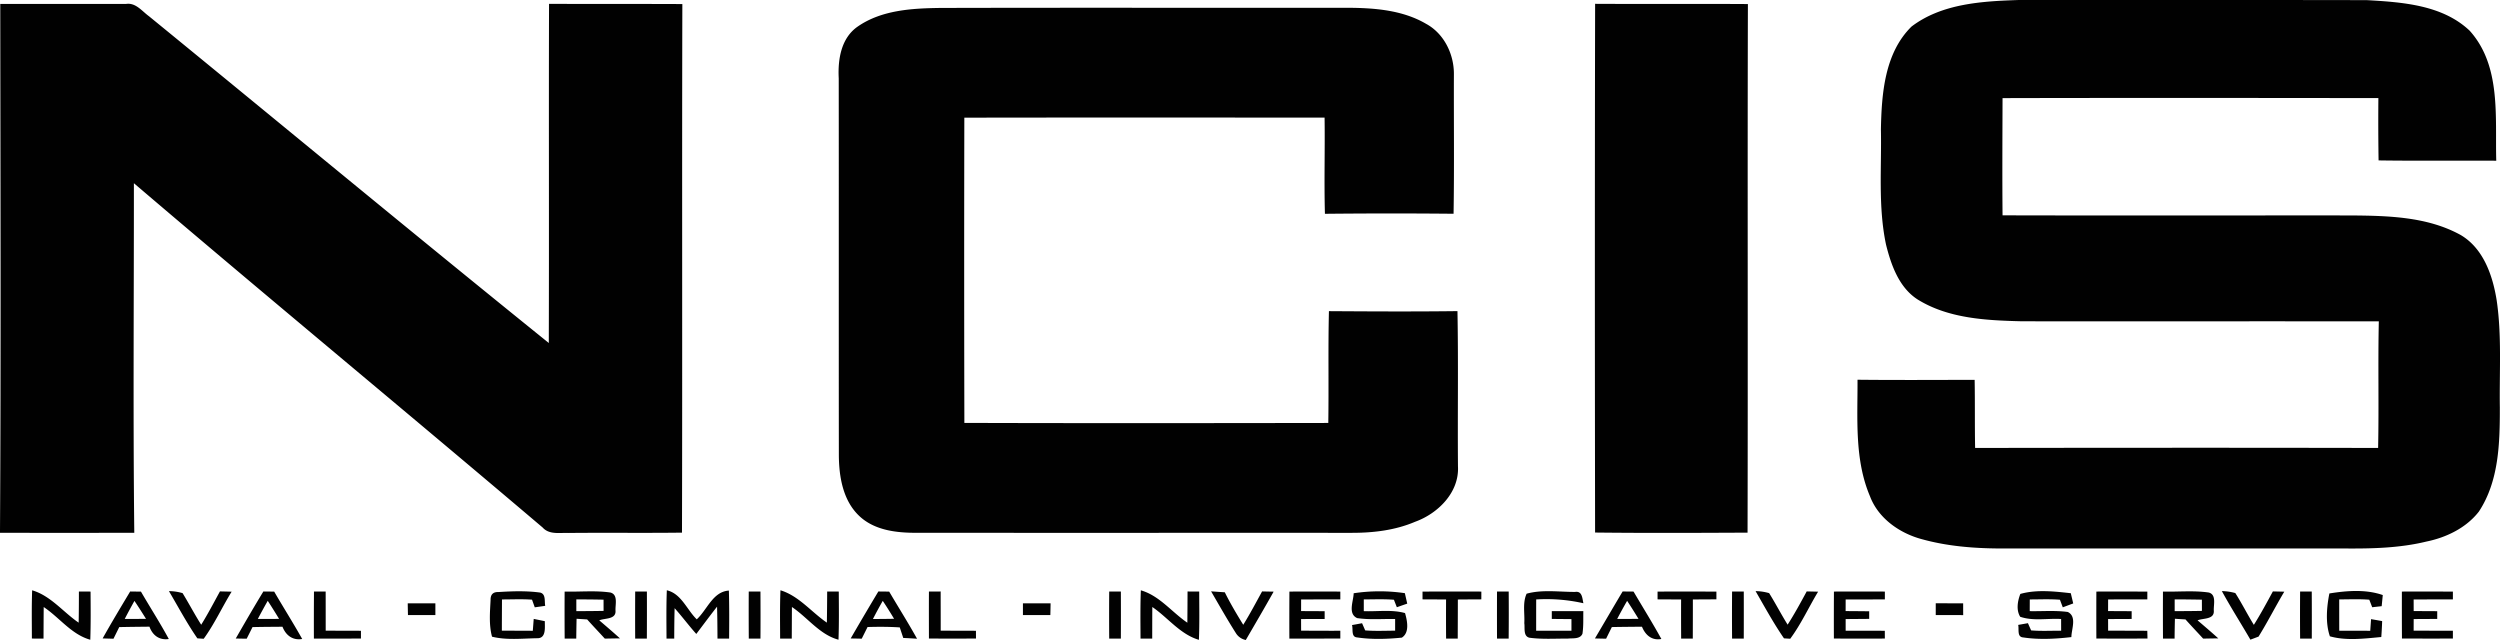 <svg xmlns="http://www.w3.org/2000/svg" width="2500" height="640" viewBox="1.036 1.033 244.396 62.563"><g fill="#010101"><path d="M187.901 3.63c2.946-2.24 6.832-2.473 10.39-2.595 11.37.003 22.744-.012 34.115.01 3.477.2 7.395.464 10.06 2.988 3.102 3.443 2.478 8.432 2.6 12.71-3.833-.023-7.67.027-11.504-.03a254.02 254.02 0 0 1-.02-6.093c-12.246-.012-24.493-.027-36.74.004-.012 3.822-.035 7.64 0 11.459 11.354.03 22.71.003 34.064.01 3.623.031 7.46.115 10.712 1.907 2.233 1.31 3.14 3.964 3.528 6.385.512 3.47.256 6.989.31 10.482.003 3.454-.08 7.184-2.046 10.172-1.24 1.6-3.186 2.539-5.14 2.937-2.653.647-5.41.696-8.129.674-11.233-.004-22.469 0-33.701 0-2.505-.02-5.029-.23-7.446-.897-2.186-.574-4.285-2.025-5.108-4.197-1.532-3.596-1.206-7.59-1.222-11.401 3.819.042 7.633.015 11.45.011.04 2.218.004 4.439.046 6.657 13.133-.02 26.265-.027 39.397 0 .084-4.125-.023-8.25.068-12.375-11.63-.014-23.26.004-34.887-.007-3.454-.088-7.135-.252-10.16-2.11-1.846-1.16-2.624-3.37-3.126-5.38-.785-3.708-.425-7.522-.501-11.279.068-3.485.363-7.453 2.99-10.041zM1.062 1.418c4.102 0 8.207-.004 12.309-.004.942-.135 1.548.712 2.23 1.206 13.031 10.643 25.986 21.377 39.084 31.943.035-11.052-.01-22.1.024-33.153 4.342.012 8.685 0 13.032.019-.046 17.226.011 34.452-.035 51.673-3.7.046-7.403-.006-11.102.032-.861-.038-1.87.191-2.52-.533-13.681-11.607-27.319-22.868-39.959-33.659.004 11.394-.087 22.786.039 34.176-4.373.004-8.751.012-13.129-.004.1-17.233.043-34.467.027-51.696zM156.972 1.406c4.979.026 9.957-.008 14.936.022-.05 17.227.011 34.452-.034 51.674-4.967.024-9.939.046-14.905-.01-.027-17.23-.031-34.456.003-51.686zM84.886 3.627C87.23 2 90.23 1.843 92.994 1.808c13.277-.035 26.554-.004 39.832-.015 2.604.015 5.335.225 7.633 1.574 1.75.953 2.722 2.964 2.708 4.92-.016 4.547.042 9.096-.032 13.642a621.221 621.221 0 0 0-12.576.004c-.088-3.132.012-6.27-.034-9.402-11.742-.008-23.48-.016-35.218.004-.02 9.945-.02 19.895.004 29.84 11.86.035 23.717.024 35.577.005.054-3.642-.026-7.288.062-10.93 4.185.027 8.375.05 12.565-.004.096 5.063.007 10.122.05 15.185.134 2.535-1.953 4.603-4.194 5.41-1.941.828-4.066 1.08-6.161 1.08-14.174-.003-28.348.005-42.517-.003-1.965.012-4.14-.222-5.637-1.628-1.628-1.52-2.007-3.879-2.015-6.009-.016-12.261.004-24.528-.012-36.79-.096-1.844.225-3.938 1.857-5.064zM4.18 58.74c1.81.528 3.025 2.125 4.545 3.163.02-1.015.024-2.03.024-3.044.287 0 .857.004 1.14.004.012 1.569.028 3.14-.026 4.71-1.83-.506-3.014-2.171-4.554-3.198-.01 1.027-.014 2.056-.018 3.086-.285 0-.855-.004-1.138-.004-.004-1.572-.03-3.147.026-4.717zM13.761 58.855c.265.004.79.011 1.054.011.9 1.552 1.872 3.057 2.723 4.635-.927.138-1.586-.36-1.892-1.207-.985.011-1.969.02-2.953.042l-.563 1.137-1.061-.03c.866-1.548 1.781-3.067 2.692-4.588m.418.92a59.533 59.533 0 0 0-.95 1.765c.693 0 1.387-.004 2.08-.012-.368-.59-.743-1.18-1.13-1.754zM17.55 58.82c.458 0 .903.07 1.335.195.625 1.02 1.18 2.08 1.82 3.091.658-1.06 1.237-2.168 1.833-3.259.284.004.855.019 1.142.026-.935 1.521-1.68 3.16-2.73 4.604a37.88 37.88 0 0 1-.62-.042c-1.023-1.478-1.866-3.071-2.78-4.615zM26.783 58.855c.263.004.792.008 1.057.011.9 1.552 1.86 3.064 2.738 4.631-.93.16-1.6-.357-1.927-1.196-.977.008-1.953.012-2.93.035-.187.376-.378.755-.57 1.134-.267-.004-.8-.012-1.068-.019.888-1.54 1.773-3.08 2.7-4.596m.428.911a56.293 56.293 0 0 0-.968 1.77c.692.004 1.381.004 2.075-.004a62.768 62.768 0 0 0-1.107-1.766zM31.73 58.86h1.142c.004 1.274.004 2.553.004 3.828 1.148 0 2.298 0 3.446.008v.758c-1.535.008-3.068.008-4.6.004-.007-1.535-.003-3.068.008-4.599zM48.995 59.659c-.004-.517.253-.766.77-.75 1.347-.085 2.722-.13 4.067.05.59.138.413.857.504 1.298-.252.038-.765.111-1.022.145l-.268-.747c-.976-.072-1.96-.022-2.937-.022-.004 1.015-.012 2.033-.012 3.052 1.008.004 2.015.004 3.025.011.024-.29.066-.869.09-1.16.27.054.815.164 1.086.222-.011.617.157 1.708-.78 1.666-1.456.027-2.957.2-4.382-.15-.318-1.172-.199-2.416-.141-3.615zM56.233 58.863c1.49.038 2.994-.123 4.473.092.781.206.464 1.198.502 1.78.058.87-1.046.713-1.59.939.678.582 1.36 1.16 2.023 1.765-.494.004-.989.015-1.479.023-.57-.628-1.16-1.24-1.726-1.876-.257-.016-.779-.046-1.034-.065-.016.647-.024 1.295-.032 1.941l-1.133-.004a358.946 358.946 0 0 1-.004-4.595m1.144.762v1.152c.889-.004 1.778-.008 2.666-.026-.004-.273-.004-.82-.004-1.096-.888-.018-1.773-.026-2.662-.03zM63.13 58.86h1.145c.008 1.534.004 3.066-.004 4.598H63.13c-.01-1.532-.006-3.068 0-4.599zM66.224 58.736c1.425.337 1.953 1.896 2.926 2.842 1.03-.95 1.57-2.708 3.14-2.811.046 1.562.035 3.129.023 4.691l-1.137.004c-.007-1.041-.011-2.083-.042-3.125-.69.88-1.356 1.781-2.03 2.67-.732-.82-1.387-1.704-2.118-2.52-.03.988-.034 1.98-.038 2.971h-.754c-.008-1.573-.031-3.148.03-4.722zM74.232 58.86h1.145c.008 1.53.015 3.066 0 4.602h-1.141a371.755 371.755 0 0 1-.004-4.603zM77.33 58.736c1.805.548 3.018 2.126 4.539 3.163.018-1.014.026-2.03.03-3.04.283 0 .85 0 1.134.004.011 1.566.03 3.136-.028 4.706-1.834-.49-3.014-2.167-4.552-3.197-.008 1.03-.008 2.06-.016 3.09h-1.138c-.004-1.577-.03-3.152.032-4.726zM86.901 58.855c.264 0 .796.008 1.06.011.905 1.54 1.858 3.049 2.724 4.607-.449-.03-.9-.057-1.348-.076-.084-.257-.257-.773-.34-1.03-1.05-.07-2.1-.07-3.15-.038l-.57 1.14a97.212 97.212 0 0 0-1.08-.022c.889-1.54 1.792-3.068 2.704-4.592m.433.915a43.18 43.18 0 0 0-.961 1.774c.688 0 1.378-.008 2.067-.02a43.782 43.782 0 0 0-1.106-1.754zM91.848 58.86c.288 0 .862 0 1.146-.005 0 1.278.007 2.558.004 3.833 1.148 0 2.297 0 3.446.008 0 .192.004.57.004.758-1.535.008-3.067.008-4.6 0-.004-1.531-.01-3.064 0-4.595zM109.47 58.86h1.14c.008 1.534.008 3.066 0 4.602-.283 0-.853-.004-1.14-.004a302.75 302.75 0 0 1 0-4.599zM112.563 58.74c1.816.52 3.021 2.129 4.546 3.167.012-1.019.016-2.033.02-3.052.287.004.857.004 1.14.004.004 1.573.035 3.147-.03 4.722-1.824-.532-3.022-2.164-4.554-3.21-.008 1.031-.008 2.06-.01 3.09l-1.142-.003c-.008-1.573-.03-3.144.03-4.718zM119.43 58.84c.444.034.892.065 1.34.092.54 1.092 1.164 2.14 1.804 3.178.659-1.06 1.241-2.168 1.843-3.262.28.008.846.018 1.129.022-.888 1.586-1.808 3.156-2.723 4.727a1.464 1.464 0 0 1-.965-.667c-.85-1.337-1.632-2.72-2.428-4.09zM127.086 58.863c1.658-.004 3.316-.004 4.978 0v.766c-1.28 0-2.558 0-3.833.008 0 .283 0 .85-.004 1.133l2.305.011v.76c-.77.003-1.54.003-2.305.01 0 .284.004.85.004 1.134 1.275.004 2.554.015 3.833.008v.762c-1.662 0-3.32.011-4.982.003-.008-1.532-.004-3.064.004-4.595zM133.37 59.027a16.97 16.97 0 0 1 5.002-.008c.061.257.175.767.233 1.023-.34.115-.678.234-1.015.352-.072-.18-.214-.547-.287-.731-.98-.08-1.964-.034-2.945-.034v1.148c1.337.054 2.723-.176 4.032.188.215.743.464 1.91-.313 2.401-1.447.142-2.942.195-4.377-.022-.602-.042-.372-.817-.494-1.207.249-.042.74-.134.984-.18l.306.701c.973.08 1.95.03 2.926.027v-1.14c-1.236-.024-2.485.095-3.715-.09-.93-.429-.356-1.654-.337-2.428zM140.1 58.866c1.913-.01 3.832-.007 5.75-.003 0 .192 0 .57-.003.762-.767.004-1.532.007-2.294.015 0 1.272-.008 2.546-.012 3.822l-1.137-.004c-.01-1.275-.01-2.546-.004-3.822l-2.301-.011v-.759zM147.382 58.86h1.142a259.01 259.01 0 0 1-.004 4.602h-1.138a523.834 523.834 0 0 1 0-4.603zM150.278 59.07c1.525-.422 3.163-.169 4.733-.173.71-.11.701.62.816 1.107a16.39 16.39 0 0 0-4.615-.371c-.004 1.019-.004 2.037-.004 3.056 1.15 0 2.298.004 3.45 0v-1.134c-.642-.007-1.282-.01-1.921-.019v-.758c1.026-.004 2.053-.004 3.083 0-.016.73.026 1.474-.085 2.202-.23.563-.961.422-1.44.482-1.249-.01-2.508.081-3.748-.088-.621-.153-.422-.96-.498-1.42.057-.954-.184-2 .229-2.885zM159.66 58.855c.265 0 .802.004 1.069.008.904 1.543 1.857 3.063 2.719 4.634-.934.176-1.565-.384-1.896-1.2-.984.009-1.965.016-2.944.035l-.563 1.138c-.272-.004-.816-.019-1.092-.023.908-1.532 1.797-3.068 2.708-4.592m.44.915c-.337.582-.659 1.172-.972 1.766.693.004 1.386 0 2.083-.008a52.777 52.777 0 0 0-1.11-1.758zM163.077 58.866c1.919-.01 3.834-.007 5.752 0v.755c-.77.008-1.536.008-2.302.016.004 1.271-.004 2.547-.007 3.821l-1.138.004c-.007-1.275-.011-2.55-.004-3.825l-2.302-.012v-.759zM170.361 58.86h1.144c.004 1.53.004 3.066-.002 4.598l-1.142.004a303.275 303.275 0 0 1 0-4.603zM172.659 58.82c.452.004.892.07 1.325.195.632 1.012 1.176 2.073 1.808 3.083.673-1.052 1.271-2.152 1.865-3.25.28.007.834.018 1.114.026-.919 1.524-1.662 3.167-2.724 4.6a32 32 0 0 1-.612-.039c-1.018-1.478-1.88-3.06-2.776-4.615zM180.318 58.863c1.658-.008 3.316-.008 4.979 0v.766c-1.28.004-2.558.004-3.833.008 0 .283 0 .85-.004 1.133.765.004 1.535.011 2.304.02v.742c-.77.008-1.535.012-2.3.02v1.137c1.274 0 2.549 0 3.828.008 0 .191.004.57.004.759-1.662.01-3.324.003-4.982 0a449.91 449.91 0 0 1 .004-4.593zM198.54 59.093c1.589-.445 3.308-.25 4.933-.07.06.25.18.751.237 1-.341.126-.682.253-1.019.38l-.28-.74c-.984-.08-1.968-.03-2.948-.03 0 .287-.004.857-.004 1.144 1.24.024 2.489-.088 3.722.081.911.452.356 1.67.349 2.455-1.566.18-3.171.268-4.73.03-.605-.05-.368-.822-.472-1.221l.955-.17c.076.178.233.53.313.706.973.08 1.953.026 2.933.03l-.003-1.144c-1.326-.081-2.727.222-3.999-.219-.408-.651-.256-1.547.013-2.232zM205.973 58.863c1.659-.008 3.32-.004 4.983.003v.763c-1.28 0-2.559 0-3.834.004l-.004 1.136 2.305.012v.759c-.77.004-1.539.008-2.305.01.004.285.004.851.004 1.138 1.275-.004 2.55.004 3.83.008.004.188.016.567.018.758-1.668.008-3.33.008-4.997 0-.007-1.531-.007-3.06 0-4.59zM212.483 58.863c1.49.038 2.995-.123 4.474.092.777.206.463 1.19.498 1.776.06.881-1.038.717-1.59.943.678.582 1.363 1.16 2.026 1.765-.497.004-.988.015-1.478.023-.574-.628-1.16-1.24-1.727-1.876-.256-.016-.778-.046-1.034-.065-.016.647-.027 1.295-.031 1.941-.284 0-.85-.004-1.134-.004-.01-1.532-.01-3.064-.004-4.595m1.146.762v1.152c.888-.004 1.777-.008 2.664-.026 0-.273-.004-.82-.004-1.096a164.29 164.29 0 0 0-2.66-.03zM218.24 58.816c.447.008.885.073 1.317.193.643 1.01 1.18 2.087 1.812 3.109.666-1.064 1.264-2.168 1.86-3.27.28.007.835.018 1.116.026-.867 1.452-1.628 2.96-2.517 4.392-.2.073-.598.227-.797.299-.919-1.589-1.91-3.136-2.79-4.749zM225.891 58.86h1.138c.01 1.534.01 3.066.004 4.598h-1.142a302.75 302.75 0 0 1 0-4.599zM228.752 59.047c1.701-.273 3.565-.422 5.22.157l-.107 1.087c-.23.027-.693.077-.927.103-.07-.183-.21-.551-.284-.735-.98-.08-1.96-.03-2.94-.03 0 1.018 0 2.04.003 3.063 1.007 0 2.018 0 3.03.004l.08-1.137c.272.045.811.141 1.084.191a36.614 36.614 0 0 1-.084 1.556c-1.655.152-3.424.383-5.025-.07-.445-1.287-.314-2.85-.05-4.19zM235.84 58.863c1.663-.008 3.32-.004 4.987.003v.763c-1.284 0-2.558.004-3.837.004l.004 1.136c.761.004 1.531.004 2.302.012v.755c-.77.008-1.54.008-2.302.015 0 .284-.004.85-.004 1.133 1.28.004 2.553.008 3.837.008v.762c-1.663.008-3.32.004-4.979 0-.011-1.531-.011-3.06-.008-4.59zM40.895 60.012c.9.004 1.804.004 2.703.004v1.144c-.896-.003-1.788-.003-2.68 0-.008-.287-.019-.861-.023-1.148zM101.036 60.015h2.704c-.004.284-.016.858-.024 1.145-.891-.003-1.788-.003-2.68 0v-1.145zM190.271 60.008c.893 0 1.785.004 2.68.007 0 .287 0 .862.005 1.149-.9-.004-1.792-.007-2.685-.007v-1.15z"/></g></svg>